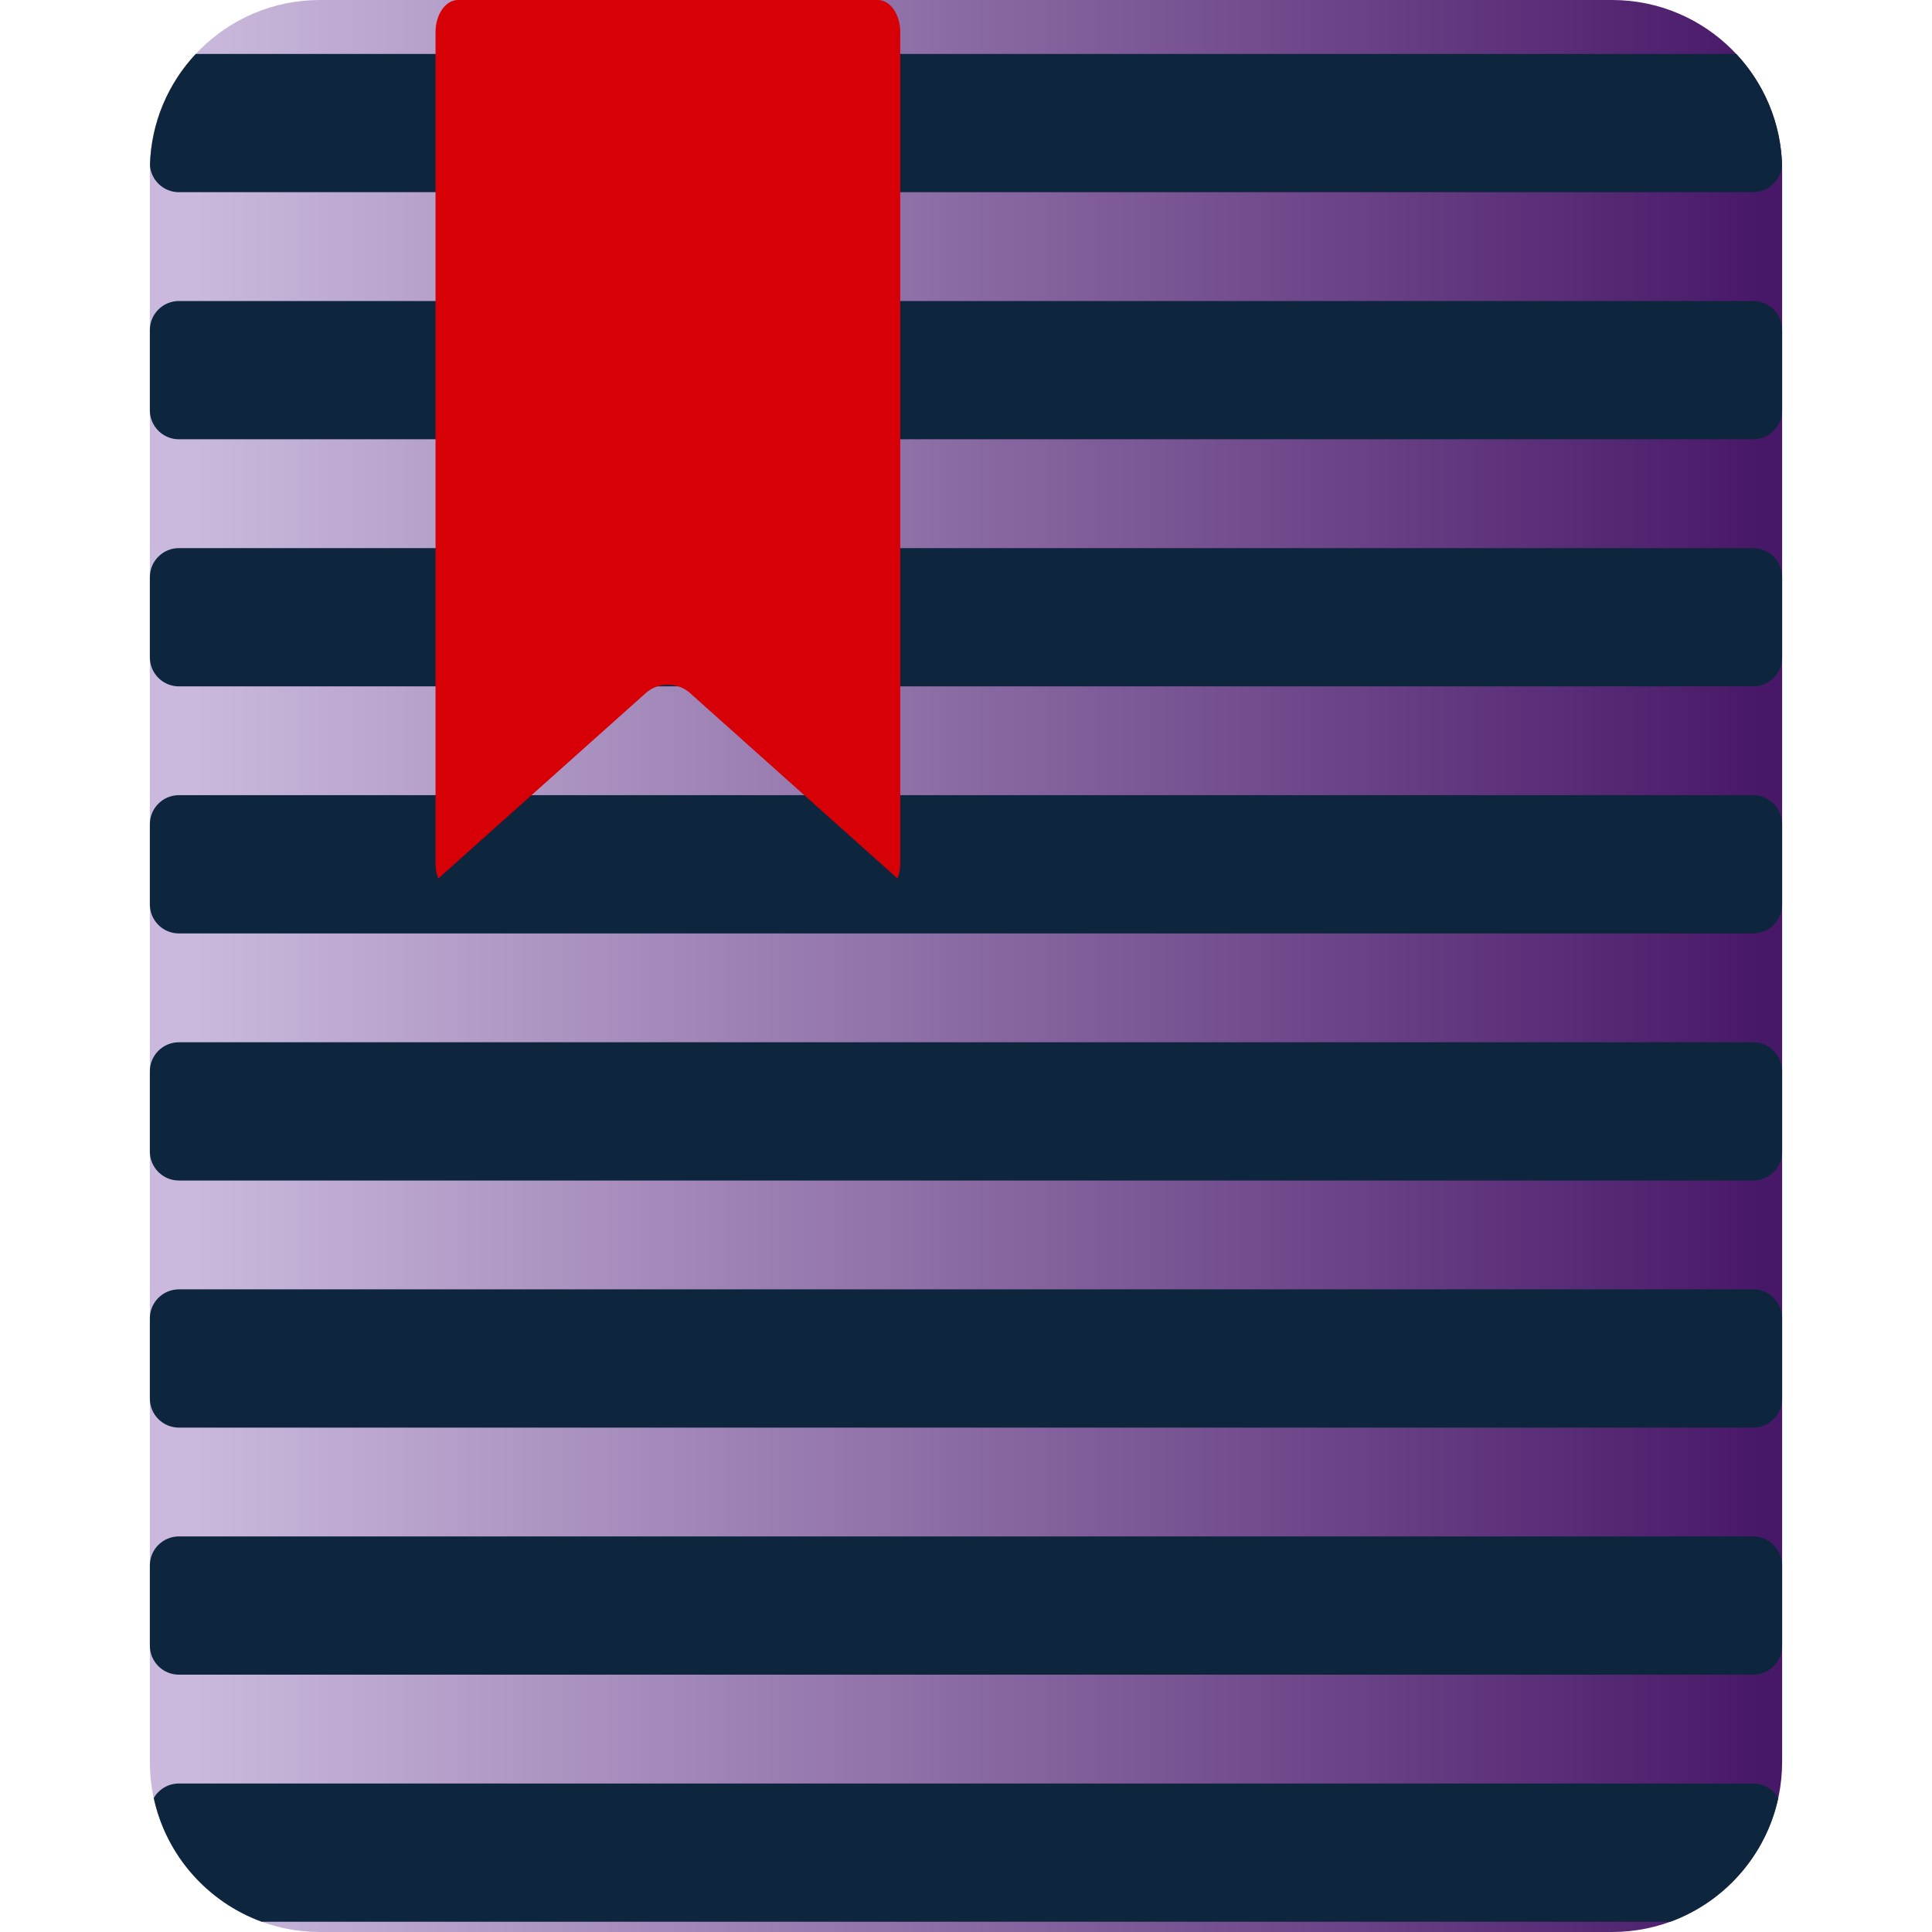 <?xml version="1.0" encoding="UTF-8" standalone="no"?>
<!-- Generator: Gravit.io -->
<svg xmlns="http://www.w3.org/2000/svg" xmlns:xlink="http://www.w3.org/1999/xlink" style="isolation:isolate" viewBox="1217.365 -361.039 503.039 503.039" width="503.039pt" height="503.039pt"><defs><clipPath id="_clipPath_gnz5mv5TGUPBBUyqvMttH6QG3ltGxWXU"><rect x="1217.365" y="-361.039" width="503.039" height="503.039"/></clipPath></defs><g clip-path="url(#_clipPath_gnz5mv5TGUPBBUyqvMttH6QG3ltGxWXU)"><g><defs><linearGradient id="_lgradient_0" x1="0" y1="0.5" x2="1" y2="0.5"><stop offset="2.917%" style="stop-color:#CAB9DC"/><stop offset="98.75%" style="stop-color:#481868"/></linearGradient></defs><path d="M 1300.67 -361.04 L 1637.09 -361.04 C 1661.534 -361.04 1681.38 -341.194 1681.38 -316.75 L 1681.38 97.71 C 1681.38 122.154 1661.534 142 1637.09 142 L 1300.67 142 C 1276.226 142 1256.38 122.154 1256.38 97.71 L 1256.38 -316.75 C 1256.38 -341.194 1276.226 -361.04 1300.67 -361.04 Z" style="stroke:none;fill:url(#_lgradient_0);stroke-miterlimit:10;"/><path d=" M 1669.431 -347 C 1676.569 -339.375 1681.043 -329.227 1681.366 -318.046 C 1681.102 -314.113 1677.824 -311 1673.824 -311 L 1263.944 -311 C 1259.944 -311 1256.666 -314.113 1256.402 -318.046 C 1256.725 -329.227 1261.199 -339.375 1268.337 -347 L 1669.431 -347 Z  M 1681.384 -275.104 L 1681.384 -254.224 C 1681.384 -250.052 1677.996 -246.664 1673.824 -246.664 L 1263.944 -246.664 C 1259.772 -246.664 1256.384 -250.052 1256.384 -254.224 L 1256.384 -275.104 C 1256.384 -279.277 1259.772 -282.664 1263.944 -282.664 L 1263.944 -282.664 L 1263.944 -282.664 L 1673.824 -282.664 C 1677.996 -282.664 1681.384 -279.277 1681.384 -275.104 Z  M 1681.384 -210.768 L 1681.384 -189.888 C 1681.384 -185.716 1677.996 -182.328 1673.824 -182.328 L 1263.944 -182.328 C 1259.772 -182.328 1256.384 -185.716 1256.384 -189.888 L 1256.384 -210.768 C 1256.384 -214.941 1259.772 -218.328 1263.944 -218.328 L 1263.944 -218.328 L 1263.944 -218.328 L 1263.944 -218.328 L 1673.824 -218.328 C 1677.996 -218.328 1681.384 -214.941 1681.384 -210.768 Z  M 1681.384 -146.44 L 1681.384 -125.56 C 1681.384 -121.388 1677.996 -118 1673.824 -118 L 1263.944 -118 C 1259.772 -118 1256.384 -121.388 1256.384 -125.56 L 1256.384 -146.44 C 1256.384 -150.612 1259.772 -154 1263.944 -154 L 1263.944 -154 L 1263.944 -154 L 1263.944 -154 L 1673.824 -154 C 1677.996 -154 1681.384 -150.612 1681.384 -146.44 Z  M 1681.384 -82.104 L 1681.384 -61.224 C 1681.384 -57.052 1677.996 -53.664 1673.824 -53.664 L 1263.944 -53.664 C 1259.772 -53.664 1256.384 -57.052 1256.384 -61.224 L 1256.384 -82.104 C 1256.384 -86.277 1259.772 -89.664 1263.944 -89.664 L 1263.944 -89.664 L 1263.944 -89.664 L 1673.824 -89.664 C 1677.996 -89.664 1681.384 -86.277 1681.384 -82.104 Z  M 1681.384 -17.768 L 1681.384 3.112 C 1681.384 7.284 1677.996 10.672 1673.824 10.672 L 1263.944 10.672 C 1259.772 10.672 1256.384 7.284 1256.384 3.112 L 1256.384 -17.768 C 1256.384 -21.941 1259.772 -25.328 1263.944 -25.328 L 1263.944 -25.328 L 1263.944 -25.328 L 1263.944 -25.328 L 1673.824 -25.328 C 1677.996 -25.328 1681.384 -21.941 1681.384 -17.768 Z  M 1681.384 46.56 L 1681.384 67.44 C 1681.384 71.612 1677.996 75 1673.824 75 L 1263.944 75 C 1259.772 75 1256.384 71.612 1256.384 67.44 L 1256.384 46.56 C 1256.384 42.388 1259.772 39 1263.944 39 L 1263.944 39 L 1263.944 39 L 1263.944 39 L 1673.824 39 C 1677.996 39 1681.384 42.388 1681.384 46.56 Z  M 1680.373 107.127 C 1677.14 122.056 1666.367 134.188 1652.247 139.336 L 1285.521 139.336 C 1271.401 134.188 1260.628 122.056 1257.395 107.127 C 1258.699 104.86 1261.145 103.336 1263.944 103.336 L 1263.944 103.336 L 1263.944 103.336 L 1673.824 103.336 C 1676.623 103.336 1679.069 104.86 1680.373 107.127 Z " fill-rule="evenodd" fill="rgb(13,38,62)" style="mix-blend-mode:soft-light;"/><path d=" M 1451.07 -132.29 C 1451.515 -133.471 1451.768 -134.822 1451.768 -136.257 L 1451.768 -352.674 C 1451.768 -357.29 1449.154 -361.039 1445.934 -361.039 L 1336.602 -361.039 C 1333.382 -361.039 1330.768 -357.29 1330.768 -352.674 L 1330.768 -136.257 C 1330.768 -134.822 1331.021 -133.471 1331.466 -132.29 L 1385.569 -180.637 C 1388.714 -183.447 1393.822 -183.447 1396.967 -180.637 L 1451.07 -132.29 Z " fill="rgb(215,0,7)"/></g></g></svg>